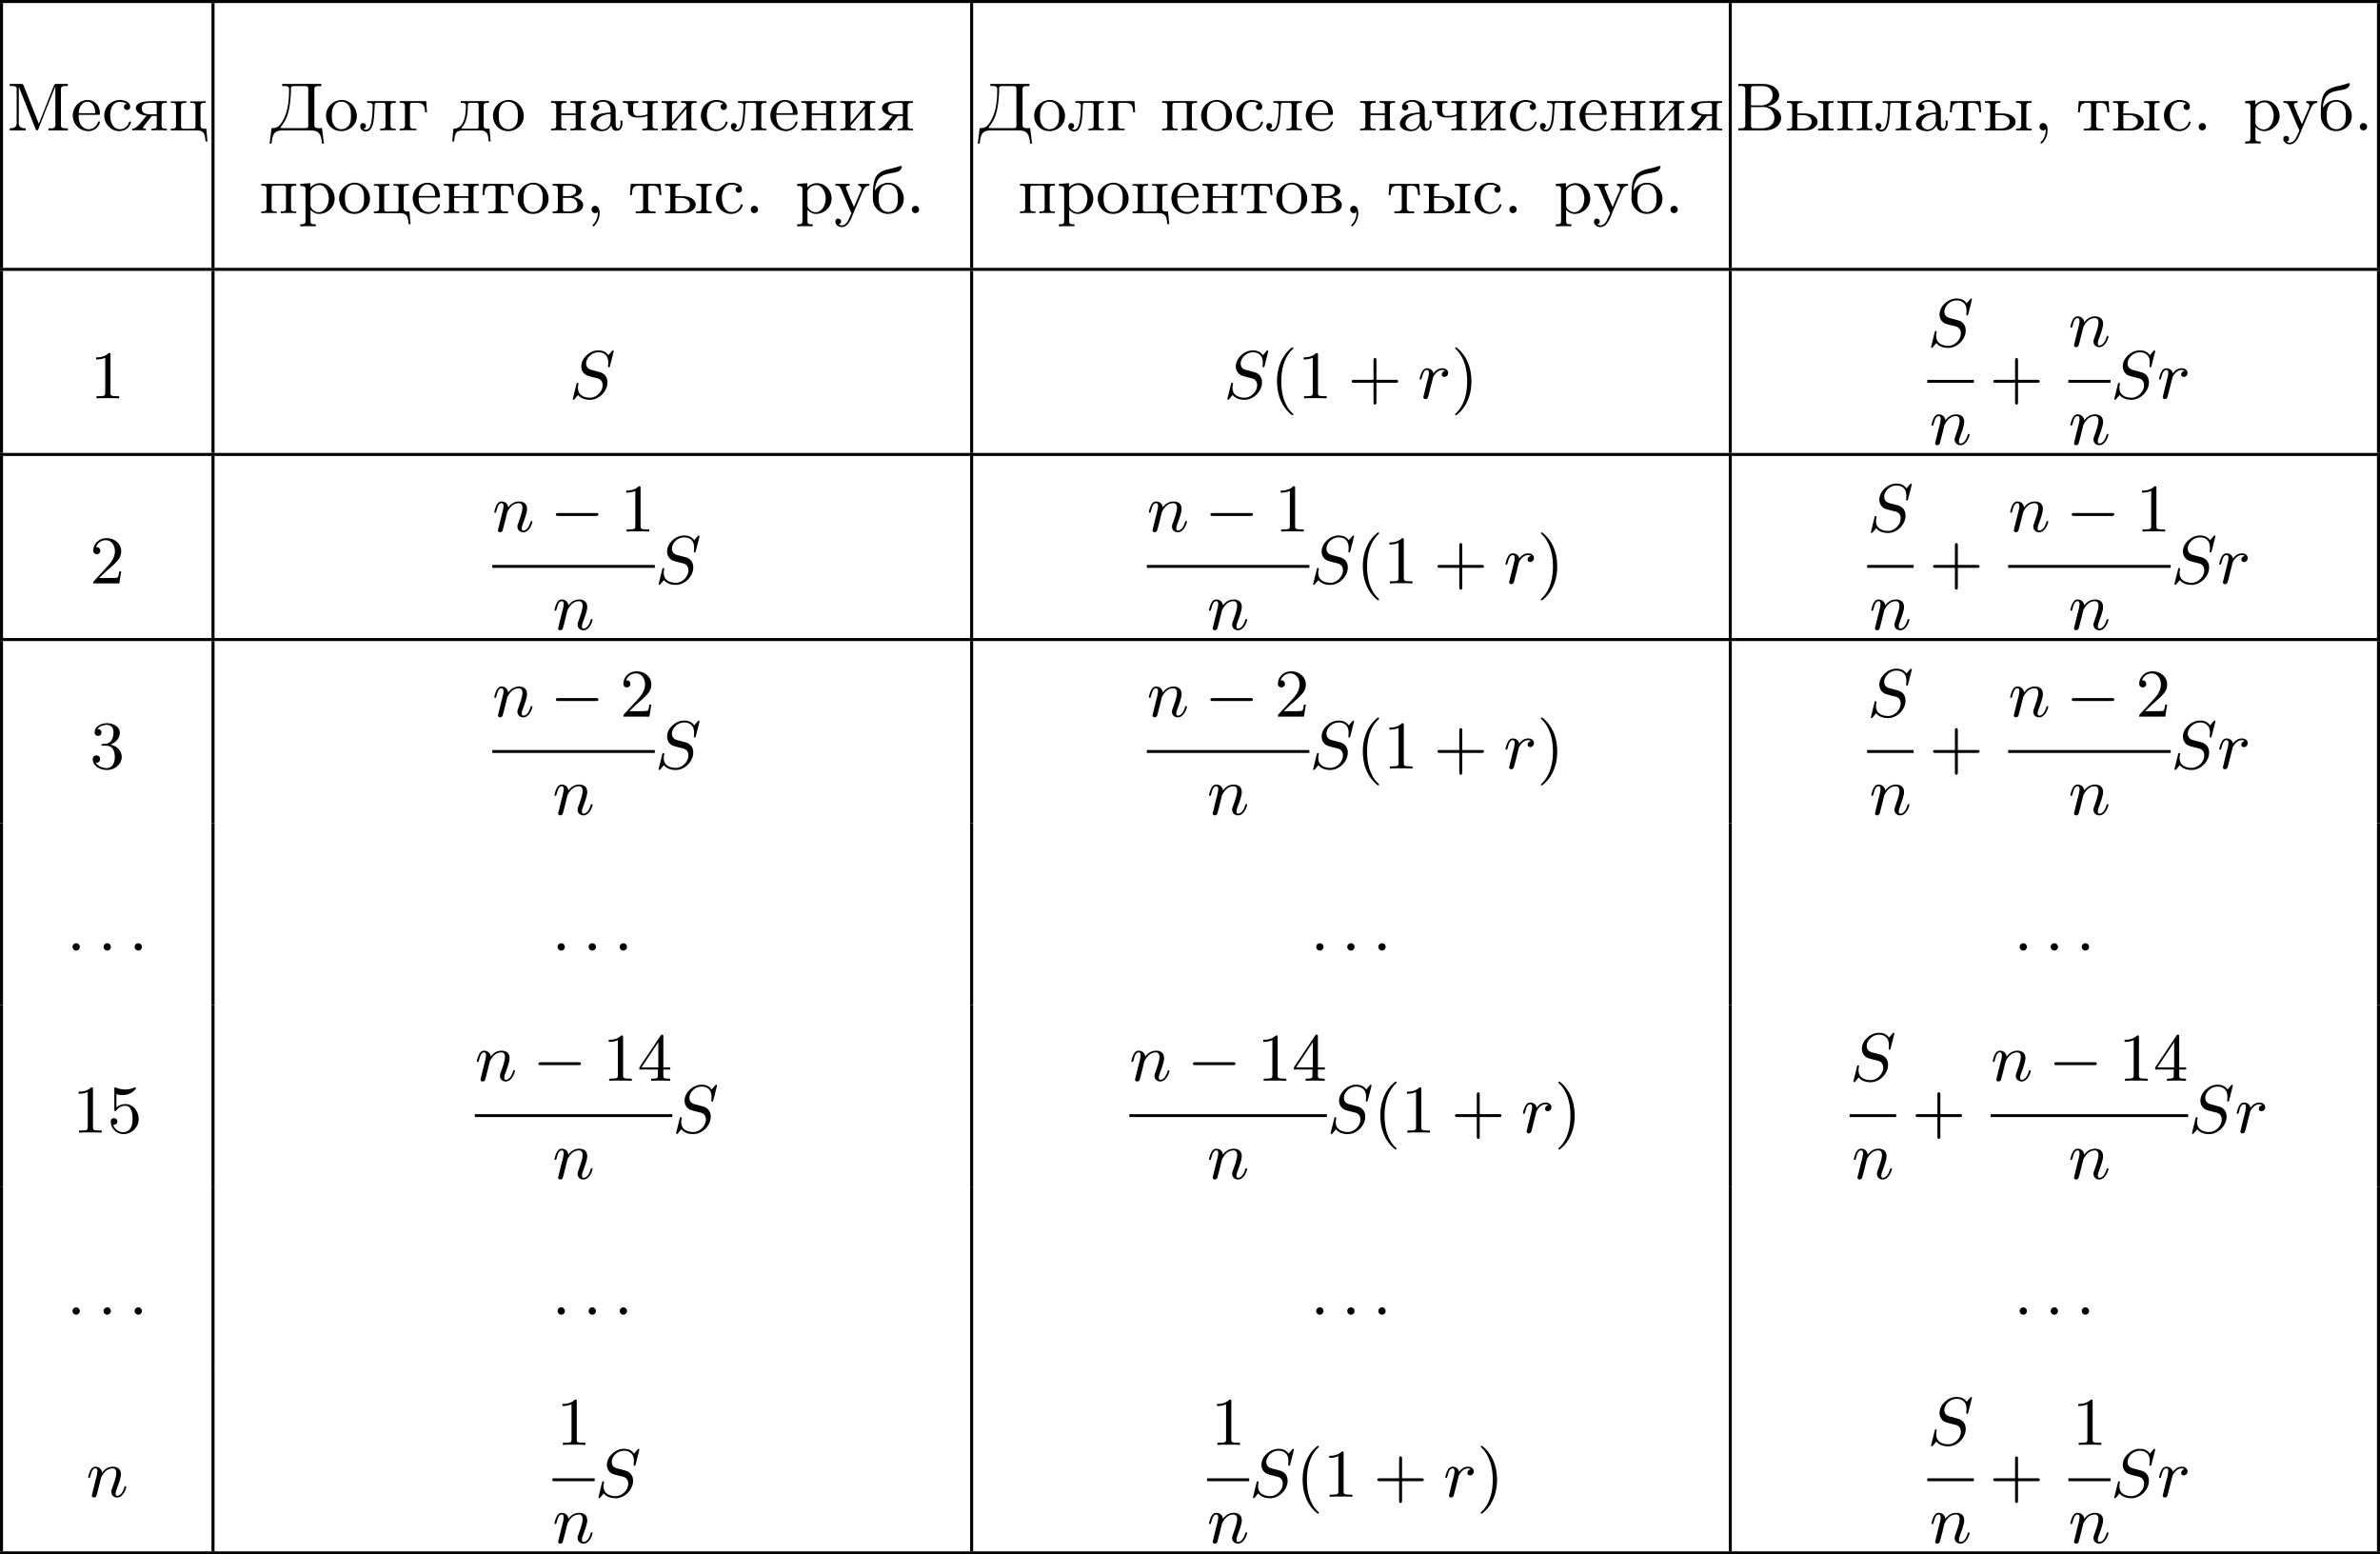 <?xml version='1.0' encoding='UTF-8'?>
<!-- This file was generated by dvisvgm 2.13.3 -->
<svg version='1.1' xmlns='http://www.w3.org/2000/svg' xmlns:xlink='http://www.w3.org/1999/xlink' width='627.599pt' height='409.802pt' viewBox='14.968 518.42 627.599 409.802'>
<defs>
<path id='g1-0' d='M6.052-2.053C6.214-2.053 6.384-2.053 6.384-2.251C6.384-2.439 6.205-2.439 6.052-2.439H1.103C.95-2.439 .771-2.439 .771-2.251C.771-2.053 .941-2.053 1.103-2.053H6.052Z'/>
<path id='g3-44' d='M1.632-.152C1.632 .448 1.462 1.022 1.013 1.47C.977 1.506 .915 1.56 .915 1.614C.915 1.677 .977 1.722 1.022 1.722C1.175 1.722 1.39 1.399 1.497 1.228C1.731 .861 1.856 .421 1.856-.018C1.856-.403 1.766-.977 1.237-.977C.968-.977 .789-.717 .789-.493C.789-.224 .995-.009 1.264-.009C1.408-.009 1.533-.054 1.632-.152Z'/>
<path id='g3-46' d='M1.201-.968C.977-.941 .789-.744 .789-.493C.789-.26 .968-.009 1.255-.009C1.479-.009 1.757-.17 1.757-.493C1.757-.735 1.569-.977 1.273-.977C1.246-.977 1.228-.977 1.201-.968Z'/>
<path id='g3-194' d='M.368-6.133V-5.855C.475-5.855 .592-5.864 .708-5.864C1.013-5.864 1.282-5.81 1.282-5.461V-.681C1.282-.296 .959-.287 .619-.287H.368V-.009H3.766C4.241-.009 4.671-.063 5.102-.287C5.613-.547 6.007-1.067 6.007-1.65C6.007-2.609 5.048-3.093 4.232-3.21C4.394-3.255 4.555-3.291 4.707-3.344C5.236-3.569 5.747-3.999 5.747-4.636C5.747-5.218 5.272-5.685 4.779-5.909C4.34-6.115 3.873-6.133 3.398-6.133H.368ZM2.035-3.084H3.255C3.389-3.084 3.533-3.093 3.667-3.093C4.564-3.093 5.12-2.43 5.12-1.668C5.12-.798 4.394-.287 3.542-.287H2.376C2.134-.287 2.035-.386 2.035-.628V-3.084ZM2.035-3.309V-5.523C2.035-5.756 2.134-5.855 2.367-5.855H3.533C4.151-5.855 4.887-5.577 4.887-4.609C4.887-3.802 4.107-3.3 3.389-3.3C3.273-3.3 3.165-3.309 3.058-3.309H2.035Z'/>
<path id='g3-196' d='M1.65-6.133V-5.855C1.766-5.855 1.883-5.864 2-5.864C2.304-5.864 2.564-5.81 2.564-5.469V-5.299C2.564-3.73 2.376-2.035 1.381-.762C1.112-.439 .852-.314 .386-.314H.251L0 1.731H.251C.323 1.228 .35 .592 .744 .26C1.04 .009 1.453-.009 1.829-.009H5.317C5.891-.009 6.501 .063 6.725 .762C6.832 1.076 6.859 1.408 6.904 1.731H7.155L6.904-.314C6.779-.314 6.635-.305 6.501-.305C6.187-.305 5.9-.35 5.9-.681V-5.461C5.9-5.846 6.223-5.855 6.563-5.855H6.814V-6.133H1.65ZM5.084-.502C5.057-.323 4.869-.314 4.716-.314H1.569C1.506-.314 1.444-.323 1.444-.395C1.462-.511 1.641-.672 1.731-.807C2.511-1.892 2.672-3.192 2.78-4.492C2.806-4.806 2.815-5.129 2.815-5.443V-5.532C2.815-5.765 2.887-5.855 3.246-5.855H4.689C4.896-5.855 5.093-5.828 5.093-5.541V-.933C5.093-.852 5.102-.762 5.102-.681C5.102-.619 5.093-.556 5.084-.502Z'/>
<path id='g3-204' d='M.386-6.133V-5.855C.484-5.855 .601-5.864 .708-5.864C1.022-5.864 1.309-5.819 1.309-5.478C1.309-5.416 1.3-5.362 1.3-5.308V-.933C1.3-.341 .78-.287 .386-.287V-.009H2.493V-.287C2.08-.287 1.569-.359 1.569-.959C1.569-1.049 1.578-1.13 1.578-1.21L1.587-5.774C1.641-5.595 1.722-5.407 1.793-5.227C2.331-3.945 2.824-2.636 3.344-1.336L3.748-.314C3.793-.197 3.829-.009 3.981-.009H3.99C4.142-.018 4.178-.215 4.223-.332C4.851-1.973 5.514-3.622 6.178-5.254C6.25-5.443 6.348-5.64 6.402-5.837L6.411-.699C6.411-.332 6.124-.278 5.837-.278C5.721-.278 5.595-.287 5.496-.287V-.009H8.052V-.287H7.702C7.415-.287 7.137-.314 7.137-.681V-5.461C7.137-5.81 7.433-5.864 7.729-5.864C7.837-5.864 7.953-5.855 8.052-5.855V-6.133H6.501L6.321-6.106L6.232-5.963L4.223-.888C4.16-1.031 4.107-1.184 4.044-1.336L3.667-2.277C3.219-3.425 2.771-4.573 2.304-5.721L2.215-5.954C2.143-6.097 2.098-6.133 1.937-6.133H.386Z'/>
<path id='g3-224' d='M1.094-3.479C1.336-3.703 1.704-3.793 2.026-3.793S2.627-3.622 2.806-3.353C2.977-3.102 2.986-2.824 2.986-2.537V-2.376C2.251-2.295 1.515-2.295 .897-1.829C.601-1.605 .368-1.255 .368-.888C.368-.161 1.246 .09 1.838 .09C2.394 .09 2.806-.188 3.067-.655C3.138-.287 3.353 .045 3.766 .045C4.304 .045 4.546-.412 4.546-.906V-1.309H4.295V-.861C4.295-.61 4.241-.269 3.963-.269C3.667-.269 3.649-.664 3.649-.861V-2.609C3.649-3.551 2.842-4.017 2.044-4.017C1.488-4.017 .655-3.784 .655-3.075C.655-2.833 .798-2.645 1.121-2.645C1.345-2.654 1.488-2.86 1.488-3.067C1.488-3.309 1.3-3.434 1.094-3.479ZM2.986-2.161V-1.273C2.986-.664 2.546-.134 1.928-.134H1.856C1.435-.179 1.112-.493 1.112-.897C1.112-1.748 2.134-2.161 2.986-2.161Z'/>
<path id='g3-225' d='M.547-2.977C.538-2.995 .538-3.022 .538-3.049C.538-3.56 .744-4.223 1.076-4.591C1.65-5.218 2.475-5.218 3.219-5.38C3.604-5.469 3.963-5.604 4.08-6.07C4.08-6.088 4.089-6.097 4.089-6.115C4.089-6.223 3.999-6.232 3.918-6.232C3.802-6.214 3.649-6.151 3.524-6.106C2.717-5.837 1.802-5.81 1.121-5.308C.43-4.806 .341-3.865 .278-3.093C.269-3.022 .269-2.95 .269-2.887V-2.69C.26-2.511 .26-2.322 .26-2.143V-1.802C.323-.789 1.148 .09 2.286 .09C3.3 .09 4.34-.672 4.34-1.91C4.34-3.004 3.47-4.017 2.304-4.017C1.677-4.017 1.067-3.721 .681-3.192C.628-3.129 .574-3.058 .547-2.977ZM1.04-1.713V-2.098C1.04-2.806 1.264-3.793 2.304-3.793C3.022-3.793 3.461-3.228 3.542-2.52C3.56-2.331 3.56-2.143 3.56-1.955C3.56-1.479 3.533-.959 3.21-.583C2.986-.305 2.636-.161 2.295-.161C1.641-.161 1.184-.655 1.067-1.372C1.058-1.488 1.058-1.596 1.04-1.713Z'/>
<path id='g3-226' d='M.269-3.865V-3.64H.466C.735-3.64 .959-3.604 .959-3.237V-.637C.959-.26 .744-.233 .269-.233V-.009H2.573C3.165-.009 4.295-.134 4.295-1.139V-1.201C4.223-1.766 3.398-2.08 3.04-2.125V-2.143C3.255-2.161 4.08-2.43 4.089-2.932C4.089-3.318 3.757-3.542 3.443-3.703C3.084-3.856 2.699-3.865 2.322-3.865H.269ZM1.623-2.026H2.582C3.111-2.026 3.542-1.659 3.542-1.13V-1.058C3.488-.529 3.004-.233 2.511-.233H1.865C1.677-.26 1.623-.35 1.623-.619V-2.026ZM1.623-2.242V-3.327C1.623-3.488 1.659-3.613 1.847-3.64H2.394C2.833-3.64 3.362-3.47 3.362-2.95C3.362-2.295 2.43-2.242 2.143-2.242H1.623Z'/>
<path id='g3-227' d='M.26-3.865V-3.64H.457C.726-3.64 .95-3.604 .95-3.237V-.637C.95-.26 .735-.233 .26-.233V-.009L.897-.036H2.475V-.233H2.197C1.883-.233 1.614-.269 1.614-.664V-3.318C1.614-3.506 1.677-3.64 1.883-3.64H2.484C2.744-3.64 3.022-3.631 3.237-3.479C3.56-3.264 3.604-2.708 3.604-2.394H3.856L3.757-3.865H.26Z'/>
<path id='g3-228' d='M1.139-3.865V-3.64H1.309C1.569-3.64 1.829-3.613 1.829-3.291C1.829-3.237 1.829-3.192 1.82-3.147V-2.896C1.775-1.847 1.56-.233 .179-.233L.027 1.444H.278C.323 1.031 .323 .502 .619 .224C.861 .009 1.21-.009 1.515-.009H3.551C4.044-.009 4.555 .018 4.725 .672C4.788 .924 4.806 1.184 4.833 1.444H5.084L4.932-.233H4.716C4.42-.233 4.169-.269 4.169-.646V-3.237C4.169-3.613 4.385-3.64 4.86-3.64V-3.865H1.139ZM3.497-.466C3.497-.269 3.344-.233 3.192-.233H1.363C1.318-.233 1.246-.251 1.246-.314C1.246-.386 1.399-.52 1.47-.619C2.026-1.399 2.08-2.6 2.08-3.327C2.08-3.542 2.17-3.64 2.385-3.64H3.21C3.416-3.64 3.506-3.542 3.506-3.335V-.61C3.506-.565 3.506-.511 3.497-.466Z'/>
<path id='g3-229' d='M1.031-2.062H3.685C3.793-2.062 3.838-2.116 3.838-2.215C3.838-3.335 3.147-4.017 2.197-4.017C1.103-4.017 .251-3.067 .251-1.973C.251-.87 1.121 .09 2.349 .09C2.986 .09 3.631-.359 3.811-.977C3.82-1.004 3.829-1.04 3.829-1.076C3.829-1.139 3.784-1.193 3.712-1.193C3.551-1.193 3.542-.924 3.452-.798C3.237-.421 2.798-.161 2.358-.161H2.295C1.829-.179 1.417-.493 1.219-.915C1.049-1.273 1.031-1.677 1.031-2.062ZM1.04-2.277C1.049-2.869 1.3-3.56 1.946-3.766C2.017-3.784 2.089-3.793 2.161-3.793C2.932-3.793 3.219-2.995 3.219-2.277H1.04Z'/>
<path id='g3-232' d='M.251-3.865V-3.64H.448C.717-3.64 .941-3.604 .941-3.237V-.637C.941-.26 .726-.233 .251-.233V-.009L.888-.036H2.295V-.233H2.125C1.874-.233 1.605-.26 1.605-.574C1.614-.655 1.695-.726 1.748-.78C2.134-1.255 2.546-1.731 2.941-2.206C3.129-2.43 3.309-2.663 3.506-2.878V-.619C3.506-.341 3.407-.233 2.815-.233V-.009L3.452-.036H4.86V-.233H4.663C4.394-.233 4.169-.269 4.169-.637V-3.237C4.169-3.613 4.385-3.64 4.86-3.64V-3.865H2.815V-3.64H2.986C3.237-3.64 3.506-3.613 3.506-3.3C3.497-3.219 3.416-3.147 3.362-3.093C2.977-2.618 2.564-2.143 2.17-1.668C1.982-1.444 1.802-1.21 1.605-.995V-3.255C1.605-3.533 1.704-3.64 2.295-3.64V-3.865H.251Z'/>
<path id='g3-235' d='M1.103-3.865V-3.64H1.309C1.569-3.64 1.82-3.604 1.82-3.282V-3.219C1.82-2.672 1.784-2.107 1.713-1.56C1.641-1.004 1.506-.108 .924-.108C.798-.108 .681-.152 .592-.224C.798-.224 .933-.43 .933-.601C.933-.798 .807-.977 .556-.977C.35-.977 .17-.834 .17-.592C.17-.126 .52 .134 .915 .134C1.847 .134 1.955-1.264 2.008-1.928C2.044-2.376 2.062-2.842 2.08-3.291C2.08-3.47 2.107-3.613 2.322-3.64H3.192C3.416-3.64 3.506-3.542 3.506-3.318V-.637C3.506-.26 3.291-.233 2.815-.233V-.009L3.452-.036H4.86V-.233H4.663C4.394-.233 4.169-.269 4.169-.637V-3.237C4.169-3.613 4.385-3.64 4.86-3.64V-3.865H1.103Z'/>
<path id='g3-237' d='M.251-3.865V-3.64H.448C.717-3.64 .941-3.604 .941-3.237V-.637C.941-.26 .726-.233 .251-.233V-.009L.888-.036H2.295V-.233H2.089C1.838-.233 1.596-.269 1.596-.619C1.596-.681 1.605-.753 1.605-.807V-2.026H3.506V-.807C3.506-.753 3.515-.681 3.515-.619C3.515-.233 3.21-.233 2.815-.233V-.009L3.452-.036H4.86V-.233H4.663C4.394-.233 4.169-.269 4.169-.637V-3.237C4.169-3.613 4.385-3.64 4.86-3.64V-3.865H2.815V-3.64H2.986C3.255-3.64 3.506-3.613 3.506-3.273V-2.242H1.605V-3.273C1.605-3.587 1.784-3.64 2.295-3.64V-3.865H.251Z'/>
<path id='g3-238' d='M2.17-4.017C1.13-3.909 .269-3.067 .269-1.919C.269-.995 .959 .09 2.304 .09C3.353 .09 4.34-.744 4.34-1.91C4.34-2.977 3.506-4.026 2.295-4.026C2.251-4.026 2.215-4.017 2.17-4.017ZM1.04-1.713V-2.098C1.04-2.806 1.264-3.793 2.304-3.793C3.022-3.793 3.461-3.228 3.542-2.52C3.56-2.331 3.56-2.143 3.56-1.955C3.56-1.479 3.533-.959 3.21-.583C2.986-.305 2.636-.161 2.295-.161C1.641-.161 1.184-.655 1.067-1.372C1.058-1.488 1.058-1.596 1.04-1.713Z'/>
<path id='g3-239' d='M.251-3.865V-3.64H.448C.717-3.64 .941-3.604 .941-3.237V-.637C.941-.26 .726-.233 .251-.233V-.009L.888-.036H2.295V-.233H2.089C1.838-.233 1.605-.269 1.605-.637V-3.3C1.605-3.515 1.668-3.649 1.91-3.649C1.973-3.649 2.035-3.64 2.08-3.64C2.421-3.64 2.762-3.658 3.102-3.658C3.318-3.658 3.506-3.613 3.506-3.327V-.601C3.506-.341 3.407-.233 2.815-.233V-.009L3.452-.036H4.86V-.233H4.663C4.394-.233 4.169-.269 4.169-.637V-3.237C4.169-3.613 4.385-3.64 4.86-3.64V-3.865H.251Z'/>
<path id='g3-240' d='M.269-3.865V-3.587H.439C.708-3.587 .959-3.56 .959-3.201V1.085C.959 1.453 .69 1.453 .269 1.453V1.731L.906 1.704H2.313V1.453H2.089C1.847 1.453 1.623 1.417 1.623 1.094V-.439C1.928-.117 2.286 .09 2.753 .09C3.82 .09 4.806-.78 4.806-1.937C4.806-2.959 4.017-3.963 2.869-3.963C2.367-3.963 1.928-3.748 1.596-3.398V-3.963L.269-3.865ZM4.017-1.802C3.981-1.094 3.569-.134 2.672-.134C2.206-.134 1.623-.592 1.623-.986V-2.457C1.623-2.573 1.614-2.681 1.614-2.798C1.614-3.3 2.26-3.712 2.78-3.712C3.622-3.712 4.026-2.663 4.026-1.973C4.026-1.919 4.026-1.856 4.017-1.802Z'/>
<path id='g3-241' d='M3.255-3.533C3.058-3.461 2.896-3.353 2.896-3.111C2.896-2.896 3.049-2.699 3.309-2.699C3.542-2.699 3.73-2.869 3.73-3.138C3.73-3.775 2.968-3.999 2.421-4.017H2.331C1.291-4.017 .305-3.174 .305-1.955C.305-.861 1.166 .09 2.313 .09C2.941 .09 3.515-.242 3.766-.879C3.784-.933 3.829-1.013 3.829-1.076C3.829-1.148 3.766-1.184 3.703-1.184C3.551-1.184 3.542-.95 3.47-.825C3.255-.421 2.86-.161 2.367-.161C1.39-.161 1.085-1.282 1.085-1.973C1.085-2.708 1.336-3.766 2.349-3.766C2.591-3.766 2.851-3.73 3.075-3.631C3.138-3.604 3.192-3.56 3.255-3.533Z'/>
<path id='g3-242' d='M.332-3.865L.233-2.394H.484C.493-2.717 .52-3.183 .708-3.398C.879-3.596 1.175-3.64 1.426-3.64H1.587C1.811-3.64 1.964-3.613 1.964-3.318V-.681C1.964-.26 1.596-.233 1.175-.233H.986V-.009H3.604V-.233H3.291C2.923-.233 2.627-.278 2.627-.681V-3.318C2.627-3.542 2.69-3.64 3.004-3.64H3.165C3.542-3.64 3.918-3.551 4.026-3.075C4.08-2.851 4.098-2.618 4.107-2.394H4.358L4.259-3.865H.332Z'/>
<path id='g3-243' d='M.188-3.865V-3.64H.314C.637-3.64 .78-3.551 .915-3.228L1.121-2.753C1.372-2.152 1.632-1.551 1.883-.95L2.179-.26C2.206-.188 2.277-.09 2.277-.009C2.277 .117 2.161 .296 2.107 .412L2 .664C1.829 1.067 1.551 1.587 1.049 1.605C.888 1.605 .744 1.56 .619 1.462C.834 1.417 .941 1.282 .941 1.094C.941 .879 .798 .708 .529 .708C.287 .708 .179 .924 .179 1.103C.179 1.542 .61 1.829 1.013 1.829C1.946 1.829 2.331 .547 2.582-.063C2.977-.995 3.362-1.91 3.766-2.824C3.918-3.201 4.125-3.64 4.663-3.64V-3.865H3.201V-3.64C3.479-3.64 3.613-3.434 3.613-3.237C3.613-2.995 3.407-2.654 3.3-2.385C3.075-1.865 2.842-1.345 2.636-.825C2.286-1.587 1.946-2.385 1.641-3.165C1.614-3.237 1.569-3.309 1.569-3.38C1.569-3.64 1.883-3.64 2.062-3.64V-3.865H.188Z'/>
<path id='g3-246' d='M.251-3.838V-3.64H.448C.717-3.64 .941-3.604 .941-3.237V-.637C.941-.26 .726-.233 .251-.233V-.009H3.524C4.008-.009 4.546 0 4.725 .672C4.788 .924 4.806 1.184 4.833 1.444H5.084L4.932-.233H4.716C4.42-.233 4.169-.269 4.169-.646V-3.237C4.169-3.613 4.385-3.64 4.86-3.64V-3.865L4.223-3.838H2.815V-3.64H3.022C3.273-3.64 3.506-3.604 3.506-3.237V-.574C3.506-.359 3.443-.224 3.201-.224C3.138-.224 3.075-.233 3.031-.233C2.69-.233 2.349-.215 2.008-.215C1.793-.215 1.605-.26 1.605-.547V-3.273C1.605-3.533 1.704-3.64 2.295-3.64V-3.865L1.659-3.838H.251Z'/>
<path id='g3-247' d='M.251-3.865V-3.64H.448C.708-3.64 .941-3.604 .941-3.273V-2.69C.941-2.502 .941-2.331 1.049-2.17C1.291-1.793 1.784-1.704 2.197-1.704C2.654-1.704 3.102-1.748 3.506-1.928V-.628C3.506-.26 3.3-.233 2.815-.233V-.009L3.452-.036H4.86V-.233H4.663C4.394-.233 4.169-.269 4.169-.637V-3.237C4.169-3.613 4.385-3.64 4.86-3.64V-3.865H2.815V-3.64H3.004C3.255-3.64 3.506-3.604 3.506-3.273V-2.251C3.506-2.071 3.291-2.062 3.165-2.017C2.833-1.928 2.475-1.919 2.134-1.919C1.704-1.919 1.596-2.385 1.596-2.708C1.596-2.815 1.605-2.923 1.605-3.022C1.605-3.084 1.596-3.165 1.596-3.237C1.596-3.604 1.82-3.64 2.295-3.64V-3.865H.251Z'/>
<path id='g3-251' d='M.251-3.865V-3.64H.448C.717-3.64 .941-3.604 .941-3.237V-.637C.941-.26 .726-.233 .251-.233V-.009H2.412C2.833-.009 3.264-.018 3.649-.233C3.981-.412 4.295-.735 4.295-1.13C4.295-1.515 4.008-1.838 3.685-2.008C3.282-2.224 2.851-2.242 2.403-2.242H1.605V-3.273C1.605-3.587 1.784-3.64 2.295-3.64V-3.865H.251ZM4.349-3.865V-3.64H4.546C4.815-3.64 5.039-3.604 5.039-3.237V-.637C5.039-.26 4.824-.233 4.349-.233V-.009H6.393V-.233H6.196C5.927-.233 5.703-.269 5.703-.637V-3.237C5.703-3.613 5.918-3.64 6.393-3.64V-3.865H4.349ZM1.605-2.026H2.412C2.905-2.026 3.515-1.739 3.515-1.157V-1.076C3.461-.547 2.923-.26 2.439-.26H1.802C1.614-.26 1.605-.448 1.605-.619V-2.026Z'/>
<path id='g3-255' d='M2.044-1.946C1.766-1.605 1.488-1.255 1.201-.924L1.067-.789C.834-.52 .529-.242 .152-.233V-.009L.637-.036H1.964V-.233H1.91C1.766-.233 1.578-.242 1.578-.359C1.578-.457 1.731-.637 1.82-.744C2.035-1.013 2.242-1.291 2.457-1.56L2.636-1.784C2.699-1.865 2.726-1.91 2.833-1.91H3.389V-.628C3.389-.26 3.183-.233 2.699-.233V-.009L3.327-.036H4.062L4.716-.009V-.233H4.519C4.25-.233 4.026-.269 4.026-.637V-3.237C4.026-3.613 4.241-3.64 4.716-3.64V-3.865H2.806C2.017-3.865 .708-3.811 .637-2.977C.637-2.26 1.47-1.991 2.044-1.946ZM3.389-2.125H2.726C2.143-2.125 1.408-2.152 1.408-2.932C1.408-3.282 1.596-3.533 1.973-3.587C2.224-3.64 2.475-3.64 2.726-3.64H3.147C3.344-3.613 3.389-3.497 3.389-3.309V-2.125Z'/>
<path id='g2-58' d='M1.757-.484C1.757-.744 1.551-.968 1.273-.968S.789-.744 .789-.484S.995 0 1.273 0S1.757-.224 1.757-.484Z'/>
<path id='g2-83' d='M5.864-6.079C5.891-6.178 5.891-6.196 5.891-6.223C5.891-6.232 5.882-6.321 5.783-6.321C5.738-6.321 5.73-6.312 5.622-6.187C5.496-6.052 5.604-6.169 5.192-5.685C4.86-6.187 4.34-6.321 3.865-6.321C2.708-6.321 1.614-5.29 1.614-4.214C1.614-3.847 1.731-3.542 1.964-3.291C2.224-3.022 2.448-2.968 3.093-2.798L3.847-2.609C4.133-2.511 4.429-2.233 4.429-1.722C4.429-.924 3.667-.081 2.771-.081C2.242-.081 1.175-.242 1.175-1.39C1.175-1.47 1.175-1.605 1.228-1.874C1.246-1.91 1.246-1.928 1.246-1.937C1.246-1.973 1.228-2.035 1.121-2.035S1.004-1.991 .968-1.838L.493 .099C.493 .152 .538 .197 .601 .197C.646 .197 .655 .188 .771 .063C.825 0 1.085-.323 1.193-.439C1.659 .161 2.484 .197 2.753 .197C3.99 .197 5.066-.959 5.066-2.089C5.066-3.201 4.187-3.425 3.909-3.488L3.093-3.703C2.798-3.775 2.251-3.918 2.251-4.6S2.968-6.07 3.865-6.07C4.223-6.07 4.573-5.972 4.824-5.721C5.165-5.389 5.174-4.905 5.174-4.671C5.174-4.376 5.138-4.277 5.138-4.205S5.174-4.089 5.263-4.089C5.362-4.089 5.362-4.107 5.407-4.277L5.864-6.079Z'/>
<path id='g2-110' d='M1.695-1.408C1.793-1.829 1.964-2.484 1.973-2.555C1.991-2.609 2.215-3.04 2.537-3.353C2.798-3.596 3.138-3.739 3.488-3.739C3.972-3.739 3.972-3.264 3.972-3.111C3.972-2.564 3.551-1.47 3.452-1.193C3.344-.915 3.309-.825 3.309-.655C3.309-.17 3.676 .099 4.08 .099C4.94 .099 5.29-1.184 5.29-1.282C5.29-1.327 5.263-1.39 5.174-1.39C5.075-1.39 5.066-1.345 5.03-1.228C4.806-.466 4.429-.126 4.107-.126C4.044-.126 3.882-.126 3.882-.412C3.882-.637 3.972-.87 4.044-1.067C4.223-1.524 4.582-2.475 4.582-2.977C4.582-3.775 3.99-3.963 3.515-3.963C2.681-3.963 2.242-3.371 2.098-3.183C2.044-3.667 1.677-3.963 1.228-3.963C.852-3.963 .664-3.685 .538-3.443C.386-3.129 .26-2.618 .26-2.582C.26-2.502 .323-2.475 .386-2.475C.484-2.475 .502-2.52 .547-2.699C.717-3.407 .906-3.739 1.21-3.739C1.479-3.739 1.479-3.452 1.479-3.318C1.479-3.129 1.408-2.851 1.354-2.618C1.291-2.385 1.201-2 1.166-1.892L.807-.421C.744-.206 .744-.188 .744-.161C.744-.045 .825 .099 1.022 .099C1.148 .099 1.282 .018 1.345-.09C1.372-.143 1.444-.43 1.488-.61L1.695-1.408Z'/>
<path id='g2-114' d='M3.622-3.631C3.327-3.578 3.174-3.327 3.174-3.138C3.174-2.968 3.3-2.815 3.524-2.815C3.766-2.815 4.017-3.022 4.017-3.353C4.017-3.703 3.694-3.963 3.255-3.963C2.582-3.963 2.206-3.461 2.08-3.291C1.973-3.784 1.569-3.963 1.228-3.963C.906-3.963 .699-3.766 .547-3.452C.377-3.129 .26-2.618 .26-2.582C.26-2.502 .323-2.475 .386-2.475C.484-2.475 .502-2.52 .547-2.699C.717-3.407 .906-3.739 1.21-3.739C1.479-3.739 1.479-3.452 1.479-3.318C1.479-3.129 1.408-2.851 1.354-2.618C1.291-2.385 1.201-2 1.166-1.892L.807-.421C.744-.206 .744-.188 .744-.161C.744-.045 .825 .099 1.022 .099C1.309 .099 1.372-.143 1.435-.403C1.542-.789 1.542-.807 1.632-1.175C1.964-2.52 2.017-2.735 2.035-2.78C2.089-2.887 2.502-3.739 3.246-3.739C3.452-3.739 3.578-3.667 3.622-3.631Z'/>
<path id='g4-40' d='M3.058 2.134C3.058 2.089 3.031 2.062 2.977 2C1.82 .941 1.47-.672 1.47-2.242C1.47-3.631 1.739-5.317 3.004-6.519C3.04-6.554 3.058-6.581 3.058-6.626C3.058-6.689 3.013-6.725 2.95-6.725C2.842-6.725 2.035-6.079 1.551-5.102C1.121-4.241 .906-3.318 .906-2.251C.906-1.605 .986-.583 1.479 .475C2.008 1.578 2.842 2.233 2.95 2.233C3.013 2.233 3.058 2.197 3.058 2.134Z'/>
<path id='g4-41' d='M2.672-2.251C2.672-2.986 2.564-3.972 2.098-4.967C1.569-6.07 .735-6.725 .628-6.725C.538-6.725 .52-6.653 .52-6.626C.52-6.581 .538-6.554 .601-6.492C1.121-6.025 2.107-4.806 2.107-2.251C2.107-.968 1.874 .816 .574 2.026C.556 2.053 .52 2.089 .52 2.134C.52 2.161 .538 2.233 .628 2.233C.735 2.233 1.542 1.587 2.026 .61C2.457-.251 2.672-1.175 2.672-2.251Z'/>
<path id='g4-43' d='M6.33-2.053C6.456-2.053 6.644-2.053 6.644-2.242C6.644-2.439 6.474-2.439 6.33-2.439H3.775V-5.003C3.775-5.147 3.775-5.317 3.578-5.317C3.389-5.317 3.389-5.129 3.389-5.003V-2.439H.825C.699-2.439 .511-2.439 .511-2.251C.511-2.053 .681-2.053 .825-2.053H3.389V.511C3.389 .655 3.389 .825 3.587 .825C3.775 .825 3.775 .637 3.775 .511V-2.053H6.33Z'/>
<path id='g4-49' d='M2.726-5.73C2.726-5.954 2.717-5.972 2.493-5.972C1.937-5.398 1.112-5.398 .834-5.398V-5.12C1.004-5.12 1.551-5.12 2.035-5.353V-.717C2.035-.386 2.008-.278 1.175-.278H.888V0C1.21-.027 2.008-.027 2.376-.027S3.551-.027 3.873 0V-.278H3.587C2.753-.278 2.726-.386 2.726-.717V-5.73Z'/>
<path id='g4-50' d='M4.142-1.587H3.891C3.873-1.47 3.802-.941 3.685-.798C3.631-.717 3.013-.717 2.833-.717H1.237L2.125-1.56C3.596-2.833 4.142-3.309 4.142-4.223C4.142-5.254 3.291-5.972 2.188-5.972C1.157-5.972 .457-5.156 .457-4.34C.457-3.891 .843-3.847 .924-3.847C1.121-3.847 1.39-3.99 1.39-4.313C1.39-4.582 1.201-4.779 .924-4.779C.879-4.779 .852-4.779 .816-4.77C1.031-5.407 1.605-5.694 2.089-5.694C3.004-5.694 3.318-4.842 3.318-4.223C3.318-3.309 2.627-2.564 2.197-2.098L.556-.323C.457-.224 .457-.206 .457 0H3.891L4.142-1.587Z'/>
<path id='g4-51' d='M2.735-3.156C3.569-3.47 3.963-4.125 3.963-4.743C3.963-5.434 3.201-5.972 2.268-5.972S.637-5.443 .637-4.761C.637-4.465 .834-4.295 1.094-4.295S1.542-4.483 1.542-4.743C1.542-5.057 1.327-5.192 1.022-5.192C1.255-5.568 1.802-5.747 2.242-5.747C2.986-5.747 3.129-5.156 3.129-4.734C3.129-4.465 3.075-4.035 2.851-3.694C2.573-3.291 2.26-3.273 2-3.255C1.775-3.237 1.757-3.237 1.686-3.237C1.605-3.228 1.533-3.219 1.533-3.12C1.533-3.004 1.605-3.004 1.757-3.004H2.179C2.959-3.004 3.3-2.376 3.3-1.524C3.3-.377 2.69-.054 2.233-.054C2.062-.054 1.193-.099 .789-.762C1.112-.717 1.363-.941 1.363-1.246C1.363-1.542 1.139-1.731 .879-1.731C.655-1.731 .386-1.596 .386-1.219C.386-.421 1.219 .197 2.26 .197C3.38 .197 4.214-.61 4.214-1.524C4.214-2.304 3.596-2.968 2.735-3.156Z'/>
<path id='g4-52' d='M.26-1.757V-1.479H2.708V-.708C2.708-.377 2.681-.278 2.008-.278H1.811V0C2.376-.027 3.004-.027 3.067-.027C3.111-.027 3.757-.027 4.322 0V-.278H4.125C3.452-.278 3.425-.377 3.425-.708V-1.479H4.34V-1.757H3.425V-5.828C3.425-6.007 3.425-6.07 3.255-6.07C3.147-6.07 3.138-6.061 3.058-5.936L.26-1.757ZM.547-1.757L2.762-5.075V-1.757H.547Z'/>
<path id='g4-53' d='M.933-3.093C.933-2.932 .933-2.833 1.058-2.833C1.13-2.833 1.157-2.869 1.21-2.95C1.479-3.327 1.91-3.542 2.376-3.542C3.335-3.542 3.335-2.161 3.335-1.838C3.335-1.56 3.335-1.004 3.084-.601C2.842-.224 2.466-.054 2.116-.054C1.587-.054 .986-.386 .771-1.049C.78-1.049 .834-1.031 .897-1.031C1.076-1.031 1.336-1.148 1.336-1.47C1.336-1.748 1.139-1.91 .897-1.91C.708-1.91 .457-1.802 .457-1.444C.457-.628 1.139 .197 2.134 .197C3.219 .197 4.142-.681 4.142-1.793C4.142-2.878 3.371-3.766 2.394-3.766C1.964-3.766 1.524-3.622 1.21-3.3V-5.066C1.479-4.985 1.757-4.94 2.035-4.94C3.138-4.94 3.784-5.738 3.784-5.855C3.784-5.936 3.73-5.972 3.685-5.972C3.667-5.972 3.649-5.972 3.569-5.927C3.147-5.756 2.735-5.685 2.358-5.685C1.973-5.685 1.569-5.756 1.157-5.927C1.067-5.972 1.049-5.972 1.04-5.972C.933-5.972 .933-5.882 .933-5.73V-3.093Z'/>
</defs>
<g id='page5' transform='matrix(2 0 0 2 0 0)'>
<rect x='7.484' y='259.21' height='.399' width='313.799'/>
<rect x='7.484' y='259.608' height='34.909' width='.399'/>
<use x='8.38' y='276.408' xlink:href='#g3-204'/>
<use x='16.825' y='276.408' xlink:href='#g3-229'/>
<use x='20.923' y='276.408' xlink:href='#g3-241'/>
<use x='24.762' y='276.408' xlink:href='#g3-255'/>
<use x='29.752' y='276.408' xlink:href='#g3-246'/>
<rect x='35.369' y='259.608' height='34.909' width='.399'/>
<use x='43.033' y='276.408' xlink:href='#g3-196'/>
<use x='50.197' y='276.408' xlink:href='#g3-238'/>
<use x='54.804' y='276.408' xlink:href='#g3-235'/>
<use x='59.922' y='276.408' xlink:href='#g3-227'/>
<use x='67.088' y='276.408' xlink:href='#g3-228'/>
<use x='72.206' y='276.408' xlink:href='#g3-238'/>
<use x='79.884' y='276.408' xlink:href='#g3-237'/>
<use x='85.003' y='276.408' xlink:href='#g3-224'/>
<use x='89.353' y='276.408' xlink:href='#g3-247'/>
<use x='94.472' y='276.408' xlink:href='#g3-232'/>
<use x='99.59' y='276.408' xlink:href='#g3-241'/>
<use x='103.685' y='276.408' xlink:href='#g3-235'/>
<use x='108.803' y='276.408' xlink:href='#g3-229'/>
<use x='112.902' y='276.408' xlink:href='#g3-237'/>
<use x='118.02' y='276.408' xlink:href='#g3-232'/>
<use x='123.138' y='276.408' xlink:href='#g3-255'/>
<use x='41.688' y='287.317' xlink:href='#g3-239'/>
<use x='46.807' y='287.317' xlink:href='#g3-240'/>
<use x='51.925' y='287.317' xlink:href='#g3-238'/>
<use x='56.532' y='287.317' xlink:href='#g3-246'/>
<use x='61.65' y='287.317' xlink:href='#g3-229'/>
<use x='65.749' y='287.317' xlink:href='#g3-237'/>
<use x='70.867' y='287.317' xlink:href='#g3-242'/>
<use x='75.474' y='287.317' xlink:href='#g3-238'/>
<use x='80.08' y='287.317' xlink:href='#g3-226'/>
<use x='84.687' y='287.317' xlink:href='#g3-44'/>
<use x='90.317' y='287.317' xlink:href='#g3-242'/>
<use x='94.924' y='287.317' xlink:href='#g3-251'/>
<use x='101.578' y='287.317' xlink:href='#g3-241'/>
<use x='105.672' y='287.317' xlink:href='#g3-46'/>
<use x='112.326' y='287.317' xlink:href='#g3-240'/>
<use x='117.445' y='287.317' xlink:href='#g3-243'/>
<use x='122.307' y='287.317' xlink:href='#g3-225'/>
<use x='126.914' y='287.317' xlink:href='#g3-46'/>
<rect x='135.394' y='259.608' height='34.909' width='.399'/>
<use x='136.403' y='276.408' xlink:href='#g3-196'/>
<use x='143.567' y='276.408' xlink:href='#g3-238'/>
<use x='148.174' y='276.408' xlink:href='#g3-235'/>
<use x='153.292' y='276.408' xlink:href='#g3-227'/>
<use x='160.458' y='276.408' xlink:href='#g3-239'/>
<use x='165.577' y='276.408' xlink:href='#g3-238'/>
<use x='170.183' y='276.408' xlink:href='#g3-241'/>
<use x='174.278' y='276.408' xlink:href='#g3-235'/>
<use x='179.396' y='276.408' xlink:href='#g3-229'/>
<use x='186.566' y='276.408' xlink:href='#g3-237'/>
<use x='191.684' y='276.408' xlink:href='#g3-224'/>
<use x='196.035' y='276.408' xlink:href='#g3-247'/>
<use x='201.153' y='276.408' xlink:href='#g3-232'/>
<use x='206.272' y='276.408' xlink:href='#g3-241'/>
<use x='210.366' y='276.408' xlink:href='#g3-235'/>
<use x='215.485' y='276.408' xlink:href='#g3-229'/>
<use x='219.583' y='276.408' xlink:href='#g3-237'/>
<use x='224.702' y='276.408' xlink:href='#g3-232'/>
<use x='229.82' y='276.408' xlink:href='#g3-255'/>
<use x='141.714' y='287.317' xlink:href='#g3-239'/>
<use x='146.833' y='287.317' xlink:href='#g3-240'/>
<use x='151.951' y='287.317' xlink:href='#g3-238'/>
<use x='156.558' y='287.317' xlink:href='#g3-246'/>
<use x='161.676' y='287.317' xlink:href='#g3-229'/>
<use x='165.775' y='287.317' xlink:href='#g3-237'/>
<use x='170.893' y='287.317' xlink:href='#g3-242'/>
<use x='175.5' y='287.317' xlink:href='#g3-238'/>
<use x='180.106' y='287.317' xlink:href='#g3-226'/>
<use x='184.713' y='287.317' xlink:href='#g3-44'/>
<use x='190.343' y='287.317' xlink:href='#g3-242'/>
<use x='194.95' y='287.317' xlink:href='#g3-251'/>
<use x='201.604' y='287.317' xlink:href='#g3-241'/>
<use x='205.698' y='287.317' xlink:href='#g3-46'/>
<use x='212.352' y='287.317' xlink:href='#g3-240'/>
<use x='217.471' y='287.317' xlink:href='#g3-243'/>
<use x='222.333' y='287.317' xlink:href='#g3-225'/>
<use x='226.94' y='287.317' xlink:href='#g3-46'/>
<rect x='235.42' y='259.608' height='34.909' width='.399'/>
<use x='236.317' y='276.408' xlink:href='#g3-194'/>
<use x='242.842' y='276.408' xlink:href='#g3-251'/>
<use x='249.496' y='276.408' xlink:href='#g3-239'/>
<use x='254.615' y='276.408' xlink:href='#g3-235'/>
<use x='259.733' y='276.408' xlink:href='#g3-224'/>
<use x='264.34' y='276.408' xlink:href='#g3-242'/>
<use x='268.946' y='276.408' xlink:href='#g3-251'/>
<use x='275.6' y='276.408' xlink:href='#g3-44'/>
<use x='281.231' y='276.408' xlink:href='#g3-242'/>
<use x='285.837' y='276.408' xlink:href='#g3-251'/>
<use x='292.491' y='276.408' xlink:href='#g3-241'/>
<use x='296.586' y='276.408' xlink:href='#g3-46'/>
<use x='303.24' y='276.408' xlink:href='#g3-240'/>
<use x='308.358' y='276.408' xlink:href='#g3-243'/>
<use x='313.221' y='276.408' xlink:href='#g3-225'/>
<use x='317.828' y='276.408' xlink:href='#g3-46'/>
<rect x='320.885' y='259.608' height='34.909' width='.399'/>
<rect x='7.484' y='294.517' height='.399' width='313.799'/>
<rect x='7.484' y='294.916' height='24' width='.399'/>
<use x='19.322' y='311.716' xlink:href='#g4-49'/>
<rect x='35.369' y='294.916' height='24' width='.399'/>
<use x='82.511' y='311.716' xlink:href='#g2-83'/>
<rect x='135.394' y='294.916' height='24' width='.399'/>
<use x='168.811' y='311.716' xlink:href='#g2-83'/>
<use x='174.95' y='311.716' xlink:href='#g4-40'/>
<use x='178.534' y='311.716' xlink:href='#g4-49'/>
<use x='185.19' y='311.716' xlink:href='#g4-43'/>
<use x='194.405' y='311.716' xlink:href='#g2-114'/>
<use x='198.819' y='311.716' xlink:href='#g4-41'/>
<rect x='235.42' y='294.916' height='24' width='.399'/>
<use x='261.594' y='304.876' xlink:href='#g2-83'/>
<rect x='261.594' y='309.285' height='.379' width='6.139'/>
<use x='261.885' y='317.797' xlink:href='#g2-110'/>
<use x='269.782' y='311.716' xlink:href='#g4-43'/>
<use x='280.193' y='304.876' xlink:href='#g2-110'/>
<rect x='280.193' y='309.285' height='.379' width='5.559'/>
<use x='280.193' y='317.797' xlink:href='#g2-110'/>
<use x='285.751' y='311.716' xlink:href='#g2-83'/>
<use x='291.891' y='311.716' xlink:href='#g2-114'/>
<rect x='320.885' y='294.916' height='24' width='.399'/>
<rect x='7.484' y='318.916' height='.399' width='313.799'/>
<rect x='7.484' y='319.314' height='24' width='.399'/>
<use x='19.322' y='336.114' xlink:href='#g4-50'/>
<rect x='35.369' y='319.314' height='24' width='.399'/>
<use x='72.394' y='329.275' xlink:href='#g2-110'/>
<use x='80.001' y='329.275' xlink:href='#g1-0'/>
<use x='89.216' y='329.275' xlink:href='#g4-49'/>
<rect x='72.394' y='333.683' height='.379' width='21.43'/>
<use x='80.329' y='342.195' xlink:href='#g2-110'/>
<use x='93.824' y='336.114' xlink:href='#g2-83'/>
<rect x='135.394' y='319.314' height='24' width='.399'/>
<use x='158.694' y='329.275' xlink:href='#g2-110'/>
<use x='166.3' y='329.275' xlink:href='#g1-0'/>
<use x='175.516' y='329.275' xlink:href='#g4-49'/>
<rect x='158.694' y='333.683' height='.379' width='21.43'/>
<use x='166.629' y='342.195' xlink:href='#g2-110'/>
<use x='180.123' y='336.114' xlink:href='#g2-83'/>
<use x='186.263' y='336.114' xlink:href='#g4-40'/>
<use x='189.847' y='336.114' xlink:href='#g4-49'/>
<use x='196.502' y='336.114' xlink:href='#g4-43'/>
<use x='205.718' y='336.114' xlink:href='#g2-114'/>
<use x='210.132' y='336.114' xlink:href='#g4-41'/>
<rect x='235.42' y='319.314' height='24' width='.399'/>
<use x='253.659' y='329.275' xlink:href='#g2-83'/>
<rect x='253.659' y='333.683' height='.379' width='6.139'/>
<use x='253.949' y='342.195' xlink:href='#g2-110'/>
<use x='261.846' y='336.114' xlink:href='#g4-43'/>
<use x='272.257' y='329.275' xlink:href='#g2-110'/>
<use x='279.864' y='329.275' xlink:href='#g1-0'/>
<use x='289.079' y='329.275' xlink:href='#g4-49'/>
<rect x='272.257' y='333.683' height='.379' width='21.43'/>
<use x='280.193' y='342.195' xlink:href='#g2-110'/>
<use x='293.687' y='336.114' xlink:href='#g2-83'/>
<use x='299.826' y='336.114' xlink:href='#g2-114'/>
<rect x='320.885' y='319.314' height='24' width='.399'/>
<rect x='7.484' y='343.314' height='.399' width='313.799'/>
<rect x='7.484' y='343.713' height='24' width='.399'/>
<use x='19.322' y='360.513' xlink:href='#g4-51'/>
<rect x='35.369' y='343.713' height='24' width='.399'/>
<use x='72.394' y='353.673' xlink:href='#g2-110'/>
<use x='80.001' y='353.673' xlink:href='#g1-0'/>
<use x='89.216' y='353.673' xlink:href='#g4-50'/>
<rect x='72.394' y='358.082' height='.379' width='21.43'/>
<use x='80.329' y='366.594' xlink:href='#g2-110'/>
<use x='93.824' y='360.513' xlink:href='#g2-83'/>
<rect x='135.394' y='343.713' height='24' width='.399'/>
<use x='158.694' y='353.673' xlink:href='#g2-110'/>
<use x='166.3' y='353.673' xlink:href='#g1-0'/>
<use x='175.516' y='353.673' xlink:href='#g4-50'/>
<rect x='158.694' y='358.082' height='.379' width='21.43'/>
<use x='166.629' y='366.594' xlink:href='#g2-110'/>
<use x='180.123' y='360.513' xlink:href='#g2-83'/>
<use x='186.263' y='360.513' xlink:href='#g4-40'/>
<use x='189.847' y='360.513' xlink:href='#g4-49'/>
<use x='196.502' y='360.513' xlink:href='#g4-43'/>
<use x='205.718' y='360.513' xlink:href='#g2-114'/>
<use x='210.132' y='360.513' xlink:href='#g4-41'/>
<rect x='235.42' y='343.713' height='24' width='.399'/>
<use x='253.659' y='353.673' xlink:href='#g2-83'/>
<rect x='253.659' y='358.082' height='.379' width='6.139'/>
<use x='253.949' y='366.594' xlink:href='#g2-110'/>
<use x='261.846' y='360.513' xlink:href='#g4-43'/>
<use x='272.257' y='353.673' xlink:href='#g2-110'/>
<use x='279.864' y='353.673' xlink:href='#g1-0'/>
<use x='289.079' y='353.673' xlink:href='#g4-50'/>
<rect x='272.257' y='358.082' height='.379' width='21.43'/>
<use x='280.193' y='366.594' xlink:href='#g2-110'/>
<use x='293.687' y='360.513' xlink:href='#g2-83'/>
<use x='299.826' y='360.513' xlink:href='#g2-114'/>
<rect x='320.885' y='343.713' height='24' width='.399'/>
<rect x='7.484' y='367.713' height='24' width='.399'/>
<use x='16.25' y='384.513' xlink:href='#g2-58'/>
<use x='20.346' y='384.513' xlink:href='#g2-58'/>
<use x='24.441' y='384.513' xlink:href='#g2-58'/>
<rect x='35.369' y='367.713' height='24' width='.399'/>
<use x='80.205' y='384.513' xlink:href='#g2-58'/>
<use x='84.301' y='384.513' xlink:href='#g2-58'/>
<use x='88.397' y='384.513' xlink:href='#g2-58'/>
<rect x='135.394' y='367.713' height='24' width='.399'/>
<use x='180.231' y='384.513' xlink:href='#g2-58'/>
<use x='184.327' y='384.513' xlink:href='#g2-58'/>
<use x='188.423' y='384.513' xlink:href='#g2-58'/>
<rect x='235.42' y='367.713' height='24' width='.399'/>
<use x='272.976' y='384.513' xlink:href='#g2-58'/>
<use x='277.072' y='384.513' xlink:href='#g2-58'/>
<use x='281.168' y='384.513' xlink:href='#g2-58'/>
<rect x='320.885' y='367.713' height='24' width='.399'/>
<rect x='7.484' y='391.713' height='24' width='.399'/>
<use x='17.018' y='408.512' xlink:href='#g4-49'/>
<use x='21.625' y='408.512' xlink:href='#g4-53'/>
<rect x='35.369' y='391.713' height='24' width='.399'/>
<use x='70.09' y='401.673' xlink:href='#g2-110'/>
<use x='77.697' y='401.673' xlink:href='#g1-0'/>
<use x='86.912' y='401.673' xlink:href='#g4-49'/>
<use x='91.52' y='401.673' xlink:href='#g4-52'/>
<rect x='70.09' y='406.082' height='.379' width='26.038'/>
<use x='80.329' y='414.594' xlink:href='#g2-110'/>
<use x='96.128' y='408.512' xlink:href='#g2-83'/>
<rect x='135.394' y='391.713' height='24' width='.399'/>
<use x='156.39' y='401.673' xlink:href='#g2-110'/>
<use x='163.997' y='401.673' xlink:href='#g1-0'/>
<use x='173.212' y='401.673' xlink:href='#g4-49'/>
<use x='177.82' y='401.673' xlink:href='#g4-52'/>
<rect x='156.39' y='406.082' height='.379' width='26.038'/>
<use x='166.629' y='414.594' xlink:href='#g2-110'/>
<use x='182.427' y='408.512' xlink:href='#g2-83'/>
<use x='188.567' y='408.512' xlink:href='#g4-40'/>
<use x='192.151' y='408.512' xlink:href='#g4-49'/>
<use x='198.806' y='408.512' xlink:href='#g4-43'/>
<use x='208.021' y='408.512' xlink:href='#g2-114'/>
<use x='212.435' y='408.512' xlink:href='#g4-41'/>
<rect x='235.42' y='391.713' height='24' width='.399'/>
<use x='251.355' y='401.673' xlink:href='#g2-83'/>
<rect x='251.355' y='406.082' height='.379' width='6.139'/>
<use x='251.645' y='414.594' xlink:href='#g2-110'/>
<use x='259.542' y='408.512' xlink:href='#g4-43'/>
<use x='269.953' y='401.673' xlink:href='#g2-110'/>
<use x='277.56' y='401.673' xlink:href='#g1-0'/>
<use x='286.775' y='401.673' xlink:href='#g4-49'/>
<use x='291.383' y='401.673' xlink:href='#g4-52'/>
<rect x='269.953' y='406.082' height='.379' width='26.038'/>
<use x='280.193' y='414.594' xlink:href='#g2-110'/>
<use x='295.991' y='408.512' xlink:href='#g2-83'/>
<use x='302.13' y='408.512' xlink:href='#g2-114'/>
<rect x='320.885' y='391.713' height='24' width='.399'/>
<rect x='7.484' y='415.713' height='24' width='.399'/>
<use x='16.25' y='432.512' xlink:href='#g2-58'/>
<use x='20.346' y='432.512' xlink:href='#g2-58'/>
<use x='24.441' y='432.512' xlink:href='#g2-58'/>
<rect x='35.369' y='415.713' height='24' width='.399'/>
<use x='80.205' y='432.512' xlink:href='#g2-58'/>
<use x='84.301' y='432.512' xlink:href='#g2-58'/>
<use x='88.397' y='432.512' xlink:href='#g2-58'/>
<rect x='135.394' y='415.713' height='24' width='.399'/>
<use x='180.231' y='432.512' xlink:href='#g2-58'/>
<use x='184.327' y='432.512' xlink:href='#g2-58'/>
<use x='188.423' y='432.512' xlink:href='#g2-58'/>
<rect x='235.42' y='415.713' height='24' width='.399'/>
<use x='272.976' y='432.512' xlink:href='#g2-58'/>
<use x='277.072' y='432.512' xlink:href='#g2-58'/>
<use x='281.168' y='432.512' xlink:href='#g2-58'/>
<rect x='320.885' y='415.713' height='24' width='.399'/>
<rect x='7.484' y='439.712' height='24' width='.399'/>
<use x='18.846' y='456.512' xlink:href='#g2-110'/>
<rect x='35.369' y='439.712' height='24' width='.399'/>
<use x='80.805' y='449.673' xlink:href='#g4-49'/>
<rect x='80.329' y='454.081' height='.379' width='5.559'/>
<use x='80.329' y='462.593' xlink:href='#g2-110'/>
<use x='85.888' y='456.512' xlink:href='#g2-83'/>
<rect x='135.394' y='439.712' height='24' width='.399'/>
<use x='167.105' y='449.673' xlink:href='#g4-49'/>
<rect x='166.629' y='454.081' height='.379' width='5.559'/>
<use x='166.629' y='462.593' xlink:href='#g2-110'/>
<use x='172.188' y='456.512' xlink:href='#g2-83'/>
<use x='178.327' y='456.512' xlink:href='#g4-40'/>
<use x='181.911' y='456.512' xlink:href='#g4-49'/>
<use x='188.567' y='456.512' xlink:href='#g4-43'/>
<use x='197.782' y='456.512' xlink:href='#g2-114'/>
<use x='202.196' y='456.512' xlink:href='#g4-41'/>
<rect x='235.42' y='439.712' height='24' width='.399'/>
<use x='261.594' y='449.673' xlink:href='#g2-83'/>
<rect x='261.594' y='454.081' height='.379' width='6.139'/>
<use x='261.885' y='462.593' xlink:href='#g2-110'/>
<use x='269.782' y='456.512' xlink:href='#g4-43'/>
<use x='280.668' y='449.673' xlink:href='#g4-49'/>
<rect x='280.193' y='454.081' height='.379' width='5.559'/>
<use x='280.193' y='462.593' xlink:href='#g2-110'/>
<use x='285.751' y='456.512' xlink:href='#g2-83'/>
<use x='291.891' y='456.512' xlink:href='#g2-114'/>
<rect x='320.885' y='439.712' height='24' width='.399'/>
<rect x='7.484' y='463.712' height='.399' width='313.799'/>
</g>
</svg>